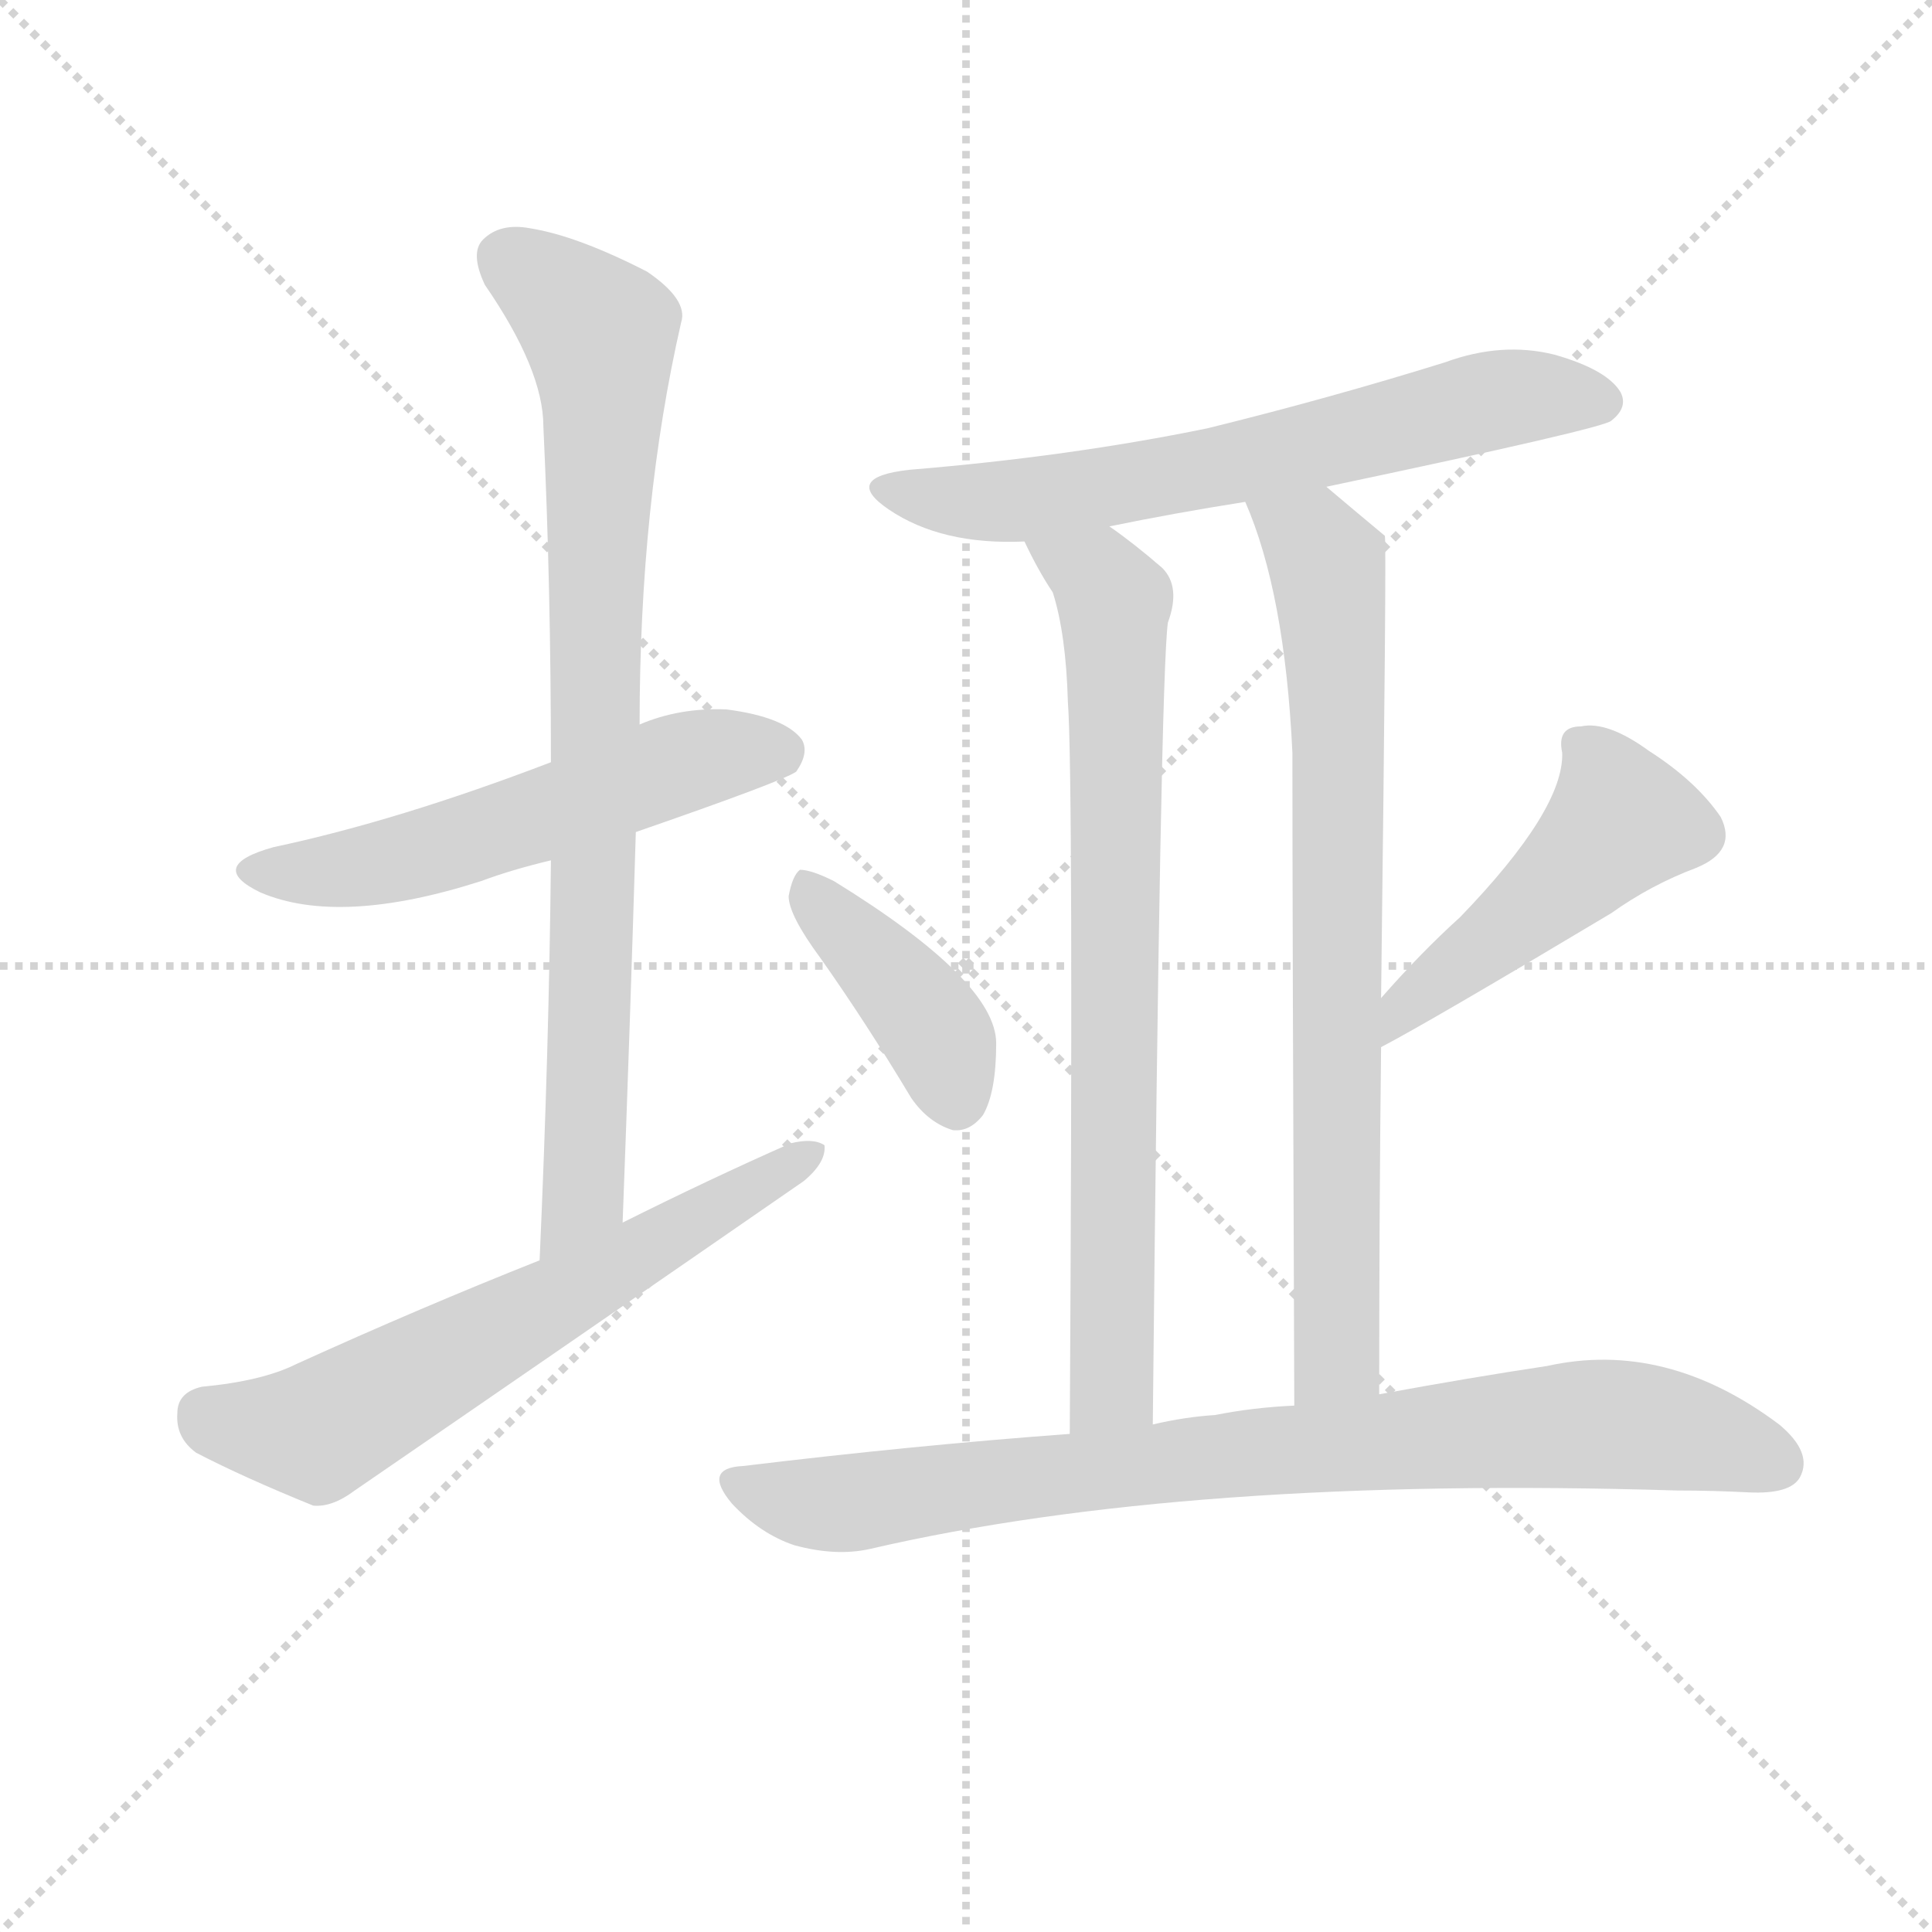 <svg version="1.1" viewBox="0 0 1024 1024" xmlns="http://www.w3.org/2000/svg">
  <g stroke="lightgray" stroke-dasharray="1,1" stroke-width="1" transform="scale(4, 4)">
    <line x1="0" y1="0" x2="256" y2="256"></line>
    <line x1="256" y1="0" x2="0" y2="256"></line>
    <line x1="128" y1="0" x2="128" y2="256"></line>
    <line x1="0" y1="128" x2="256" y2="128"></line>
  </g>
  <g transform="scale(1, -1) translate(0, -900)">
    <style type="text/css">@keyframes keyframes0 {from {stroke: black;stroke-dashoffset: 542;stroke-width: 128;}
	5% {animation-timing-function: step-end;stroke: black;stroke-dashoffset: 0;stroke-width: 128;}
	9% {stroke: black;stroke-width: 1024;}
	100% {stroke: black;stroke-width: 1024;}}
#make-me-a-hanzi-animation-0 {animation: keyframes0 7s both;animation-delay: 0s;animation-timing-function: linear;animation-iteration-count: infinite;}
@keyframes keyframes1 {from {stroke: black;stroke-dashoffset: 810;stroke-width: 128;}
	9% {animation-timing-function: step-end;stroke: black;stroke-dashoffset: 0;stroke-width: 128;}
	13% {stroke: black;stroke-width: 1024;}
	91% {stroke: black;stroke-width: 1024;}
	92% {stroke: lightgray;stroke-width: 1024;}
	to {stroke: lightgray;stroke-width: 1024;}}
#make-me-a-hanzi-animation-1 {animation: keyframes1 7s both;animation-delay: .63s;animation-timing-function: linear;animation-iteration-count: infinite;}
@keyframes keyframes2 {from {stroke: black;stroke-dashoffset: 619;stroke-width: 128;}
	6% {animation-timing-function: step-end;stroke: black;stroke-dashoffset: 0;stroke-width: 128;}
	10% {stroke: black;stroke-width: 1024;}
	78% {stroke: black;stroke-width: 1024;}
	79% {stroke: lightgray;stroke-width: 1024;}
	to {stroke: lightgray;stroke-width: 1024;}}
#make-me-a-hanzi-animation-2 {animation: keyframes2 7s both;animation-delay: 1.54s;animation-timing-function: linear;animation-iteration-count: infinite;}
@keyframes keyframes3 {from {stroke: black;stroke-dashoffset: 638;stroke-width: 128;}
	7% {animation-timing-function: step-end;stroke: black;stroke-dashoffset: 0;stroke-width: 128;}
	11% {stroke: black;stroke-width: 1024;}
	68% {stroke: black;stroke-width: 1024;}
	69% {stroke: lightgray;stroke-width: 1024;}
	to {stroke: lightgray;stroke-width: 1024;}}
#make-me-a-hanzi-animation-3 {animation: keyframes3 7s both;animation-delay: 2.24s;animation-timing-function: linear;animation-iteration-count: infinite;}
@keyframes keyframes4 {from {stroke: black;stroke-dashoffset: 742;stroke-width: 128;}
	8% {animation-timing-function: step-end;stroke: black;stroke-dashoffset: 0;stroke-width: 128;}
	12% {stroke: black;stroke-width: 1024;}
	57% {stroke: black;stroke-width: 1024;}
	58% {stroke: lightgray;stroke-width: 1024;}
	to {stroke: lightgray;stroke-width: 1024;}}
#make-me-a-hanzi-animation-4 {animation: keyframes4 7s both;animation-delay: 3.01s;animation-timing-function: linear;animation-iteration-count: infinite;}
@keyframes keyframes5 {from {stroke: black;stroke-dashoffset: 745;stroke-width: 128;}
	8% {animation-timing-function: step-end;stroke: black;stroke-dashoffset: 0;stroke-width: 128;}
	12% {stroke: black;stroke-width: 1024;}
	45% {stroke: black;stroke-width: 1024;}
	46% {stroke: lightgray;stroke-width: 1024;}
	to {stroke: lightgray;stroke-width: 1024;}}
#make-me-a-hanzi-animation-5 {animation: keyframes5 7s both;animation-delay: 3.85s;animation-timing-function: linear;animation-iteration-count: infinite;}
@keyframes keyframes6 {from {stroke: black;stroke-dashoffset: 397;stroke-width: 128;}
	4% {animation-timing-function: step-end;stroke: black;stroke-dashoffset: 0;stroke-width: 128;}
	8% {stroke: black;stroke-width: 1024;}
	33% {stroke: black;stroke-width: 1024;}
	34% {stroke: lightgray;stroke-width: 1024;}
	to {stroke: lightgray;stroke-width: 1024;}}
#make-me-a-hanzi-animation-6 {animation: keyframes6 7s both;animation-delay: 4.69s;animation-timing-function: linear;animation-iteration-count: infinite;}
@keyframes keyframes7 {from {stroke: black;stroke-dashoffset: 472;stroke-width: 128;}
	5% {animation-timing-function: step-end;stroke: black;stroke-dashoffset: 0;stroke-width: 128;}
	9% {stroke: black;stroke-width: 1024;}
	25% {stroke: black;stroke-width: 1024;}
	26% {stroke: lightgray;stroke-width: 1024;}
	to {stroke: lightgray;stroke-width: 1024;}}
#make-me-a-hanzi-animation-7 {animation: keyframes7 7s both;animation-delay: 5.25s;animation-timing-function: linear;animation-iteration-count: infinite;}
@keyframes keyframes8 {from {stroke: black;stroke-dashoffset: 813;stroke-width: 128;}
	9% {animation-timing-function: step-end;stroke: black;stroke-dashoffset: 0;stroke-width: 128;}
	13% {stroke: black;stroke-width: 1024;}
	16% {stroke: black;stroke-width: 1024;}
	17% {stroke: lightgray;stroke-width: 1024;}
	to {stroke: lightgray;stroke-width: 1024;}}
#make-me-a-hanzi-animation-8 {animation: keyframes8 7s both;animation-delay: 5.88s;animation-timing-function: linear;animation-iteration-count: infinite;}</style>
    
      <path d="M 337 459 Q 415 486 422 491 Q 429 501 425 508 Q 416 520 385 524 Q 360 525 339 516 L 292 496 Q 211 465 145 451 Q 109 441 138 427 Q 180 409 255 433 Q 271 439 292 444 L 337 459 Z" fill="lightgray"></path>
    
      <path d="M 330 252 Q 334 358 337 459 L 339 516 Q 339 633 361 729 Q 365 741 343 756 Q 306 775 281 779 Q 265 782 256 773 Q 249 766 257 749 Q 288 704 288 674 Q 292 589 292 496 L 292 444 Q 291 344 286 232 C 285 202 329 222 330 252 Z" fill="lightgray"></path>
    
      <path d="M 286 232 Q 223 207 157 177 Q 139 168 107 165 Q 94 162 94 151 Q 93 138 104 130 Q 129 117 166 102 Q 176 101 188 110 Q 306 191 426 274 Q 438 284 437 293 Q 431 297 419 294 Q 376 275 330 252 L 286 232 Z" fill="lightgray"></path>
    
      <path d="M 703 642 Q 850 673 854 677 Q 863 684 859 692 Q 852 704 824 712 Q 796 719 766 708 Q 705 689 640 673 Q 567 658 482 651 Q 446 647 471 630 Q 499 611 543 613 L 588 621 Q 622 628 660 634 L 703 642 Z" fill="lightgray"></path>
    
      <path d="M 543 613 Q 550 598 558 586 Q 565 564 566 528 Q 569 488 567 140 C 567 110 611 115 611 145 Q 615 541 619 570 Q 626 589 616 599 Q 601 612 588 621 C 564 639 529 640 543 613 Z" fill="lightgray"></path>
    
      <path d="M 731 161 Q 731 258 732 345 L 732 371 Q 735 614 734 616 Q 716 631 703 642 C 680 661 649 662 660 634 Q 681 586 685 501 Q 685 413 686 155 C 686 125 731 131 731 161 Z" fill="lightgray"></path>
    
      <path d="M 435 392 Q 459 358 483 318 Q 492 305 505 301 Q 514 300 521 309 Q 528 321 528 347 Q 528 380 442 433 Q 430 439 424 439 Q 420 436 418 425 Q 418 415 435 392 Z" fill="lightgray"></path>
    
      <path d="M 732 345 Q 757 358 854 416 Q 875 431 899 440 Q 921 449 912 467 Q 899 486 874 502 Q 852 518 838 515 Q 825 515 828 501 Q 829 471 774 414 Q 753 395 732 371 C 712 349 706 331 732 345 Z" fill="lightgray"></path>
    
      <path d="M 567 140 Q 485 134 394 123 Q 372 122 388 103 Q 403 87 421 81 Q 443 75 461 79 Q 629 118 889 110 Q 908 110 927 109 Q 949 108 954 117 Q 961 130 943 145 Q 883 190 820 176 Q 780 170 731 161 L 686 155 Q 664 154 644 150 Q 628 149 611 145 L 567 140 Z" fill="lightgray"></path>
    
    
      <clipPath id="make-me-a-hanzi-clip-0">
        <path d="M 337 459 Q 415 486 422 491 Q 429 501 425 508 Q 416 520 385 524 Q 360 525 339 516 L 292 496 Q 211 465 145 451 Q 109 441 138 427 Q 180 409 255 433 Q 271 439 292 444 L 337 459 Z"></path>
      </clipPath>
      <path clip-path="url(#make-me-a-hanzi-clip-8)" d="M 391 113 L 443 103 L 833 145 L 893 140 L 942 124" fill="none" id="make-me-a-hanzi-animation-8" stroke-dasharray="685 1370" stroke-linecap="round"></path>
<path clip-path="url(#make-me-a-hanzi-clip-7)" d="M 837 505 L 848 494 L 859 465 L 733 352" fill="none" id="make-me-a-hanzi-animation-7" stroke-dasharray="344 688" stroke-linecap="round"></path>
<path clip-path="url(#make-me-a-hanzi-clip-6)" d="M 426 430 L 483 371 L 499 347 L 506 318" fill="none" id="make-me-a-hanzi-animation-6" stroke-dasharray="269 538" stroke-linecap="round"></path>
<path clip-path="url(#make-me-a-hanzi-clip-5)" d="M 668 631 L 703 601 L 710 510 L 709 180 L 692 167" fill="none" id="make-me-a-hanzi-animation-5" stroke-dasharray="617 1234" stroke-linecap="round"></path>
<path clip-path="url(#make-me-a-hanzi-clip-4)" d="M 552 608 L 582 595 L 591 581 L 591 188 L 590 165 L 573 154" fill="none" id="make-me-a-hanzi-animation-4" stroke-dasharray="614 1228" stroke-linecap="round"></path>
<path clip-path="url(#make-me-a-hanzi-clip-3)" d="M 473 642 L 507 634 L 547 635 L 711 666 L 792 688 L 848 687" fill="none" id="make-me-a-hanzi-animation-3" stroke-dasharray="510 1020" stroke-linecap="round"></path>
<path clip-path="url(#make-me-a-hanzi-clip-2)" d="M 108 151 L 144 142 L 174 144 L 432 289" fill="none" id="make-me-a-hanzi-animation-2" stroke-dasharray="491 982" stroke-linecap="round"></path>
<path clip-path="url(#make-me-a-hanzi-clip-1)" d="M 268 763 L 318 724 L 319 715 L 310 277 L 309 266 L 289 240" fill="none" id="make-me-a-hanzi-animation-1" stroke-dasharray="682 1364" stroke-linecap="round"></path>
<path clip-path="url(#make-me-a-hanzi-clip-0)" d="M 138 440 L 208 443 L 355 494 L 390 502 L 414 500" fill="none" id="make-me-a-hanzi-animation-0" stroke-dasharray="414 828" stroke-linecap="round"></path>
    
      <clipPath id="make-me-a-hanzi-clip-1">
        <path d="M 330 252 Q 334 358 337 459 L 339 516 Q 339 633 361 729 Q 365 741 343 756 Q 306 775 281 779 Q 265 782 256 773 Q 249 766 257 749 Q 288 704 288 674 Q 292 589 292 496 L 292 444 Q 291 344 286 232 C 285 202 329 222 330 252 Z"></path>
      </clipPath>
      
    
      <clipPath id="make-me-a-hanzi-clip-2">
        <path d="M 286 232 Q 223 207 157 177 Q 139 168 107 165 Q 94 162 94 151 Q 93 138 104 130 Q 129 117 166 102 Q 176 101 188 110 Q 306 191 426 274 Q 438 284 437 293 Q 431 297 419 294 Q 376 275 330 252 L 286 232 Z"></path>
      </clipPath>
      
    
      <clipPath id="make-me-a-hanzi-clip-3">
        <path d="M 703 642 Q 850 673 854 677 Q 863 684 859 692 Q 852 704 824 712 Q 796 719 766 708 Q 705 689 640 673 Q 567 658 482 651 Q 446 647 471 630 Q 499 611 543 613 L 588 621 Q 622 628 660 634 L 703 642 Z"></path>
      </clipPath>
      
    
      <clipPath id="make-me-a-hanzi-clip-4">
        <path d="M 543 613 Q 550 598 558 586 Q 565 564 566 528 Q 569 488 567 140 C 567 110 611 115 611 145 Q 615 541 619 570 Q 626 589 616 599 Q 601 612 588 621 C 564 639 529 640 543 613 Z"></path>
      </clipPath>
      
    
      <clipPath id="make-me-a-hanzi-clip-5">
        <path d="M 731 161 Q 731 258 732 345 L 732 371 Q 735 614 734 616 Q 716 631 703 642 C 680 661 649 662 660 634 Q 681 586 685 501 Q 685 413 686 155 C 686 125 731 131 731 161 Z"></path>
      </clipPath>
      
    
      <clipPath id="make-me-a-hanzi-clip-6">
        <path d="M 435 392 Q 459 358 483 318 Q 492 305 505 301 Q 514 300 521 309 Q 528 321 528 347 Q 528 380 442 433 Q 430 439 424 439 Q 420 436 418 425 Q 418 415 435 392 Z"></path>
      </clipPath>
      
    
      <clipPath id="make-me-a-hanzi-clip-7">
        <path d="M 732 345 Q 757 358 854 416 Q 875 431 899 440 Q 921 449 912 467 Q 899 486 874 502 Q 852 518 838 515 Q 825 515 828 501 Q 829 471 774 414 Q 753 395 732 371 C 712 349 706 331 732 345 Z"></path>
      </clipPath>
      
    
      <clipPath id="make-me-a-hanzi-clip-8">
        <path d="M 567 140 Q 485 134 394 123 Q 372 122 388 103 Q 403 87 421 81 Q 443 75 461 79 Q 629 118 889 110 Q 908 110 927 109 Q 949 108 954 117 Q 961 130 943 145 Q 883 190 820 176 Q 780 170 731 161 L 686 155 Q 664 154 644 150 Q 628 149 611 145 L 567 140 Z"></path>
      </clipPath>
      
    
  </g>
</svg>